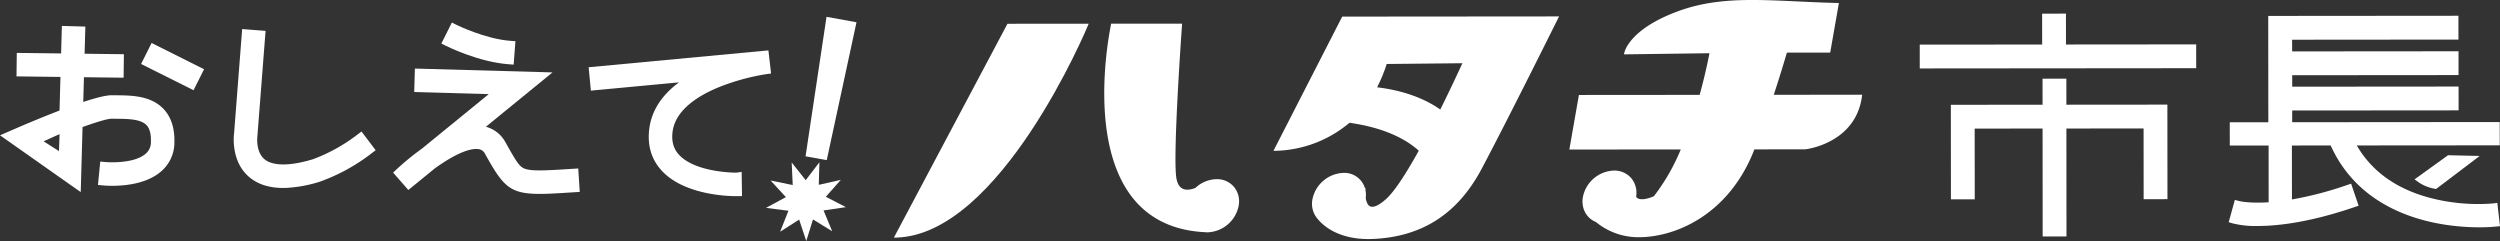 <svg id="グループ_406" data-name="グループ 406" xmlns="http://www.w3.org/2000/svg" xmlns:xlink="http://www.w3.org/1999/xlink" width="1040" height="100.261" viewBox="0 0 1040 100.261">
  <rect x="0" y="0" width="1040" height="100.261" fill="#333333" stroke="none"/>
  <defs>
    <clipPath id="clip-path">
      <rect id="長方形_1973" data-name="長方形 1973" width="1040" height="100.261" fill="#fff"/>
    </clipPath>
  </defs>
  <g id="グループ_398" data-name="グループ 398" transform="translate(0 0)" clip-path="url(#clip-path)">
    <path id="パス_8330" data-name="パス 8330" d="M838.981,65.018a17.086,17.086,0,0,0,6.823,2.761l.585.086L864.5,54.135l-13.158-.3L837.407,63.874Z" transform="translate(167.043 10.738)" fill="#fff"/>
    <path id="パス_8331" data-name="パス 8331" d="M884.7,83.312l-2.117.261A79.667,79.667,0,0,1,859.3,81.854c-15.352-3.465-26.46-11.009-33.055-22.436l59.457-.052-.007-9.686-86.339.072.024-4.873,69.212-.059-.008-9.906-69.206.059-.011-4.769,69.2-.059-.007-9.906-69.211.059-.026-4.864,69.2-.06-.007-9.906L789.4,5.534l.038,44.227-16.038.014.008,9.686,16.147-.013.02,23.6c-8.036.527-12.013-.453-12.06-.465l-2.009-.506-2.554,9.262,2.012.585a39.557,39.557,0,0,0,10.107.993h.055c7.812,0,21.071-1.353,39.869-7.756l2-.681-3.119-9.17-2,.684a147.211,147.211,0,0,1-22.616,5.889l-.019-22.443,16.137-.014c13.865,30.693,47.741,34.046,61.835,34.046,1.218,0,2.24-.024,3.136-.058,1.643-.062,2.778-.158,3.3-.209l2.158-.2Z" transform="translate(154.187 1.091)" fill="#fff"/>
    <path id="パス_8332" data-name="パス 8332" d="M726.634,17.573l-.011-12.845-9.909.006.012,12.848-50.924.043.007,9.908,115-.1-.008-9.906Z" transform="translate(132.812 0.943)" fill="#fff"/>
    <path id="パス_8333" data-name="パス 8333" d="M724.653,38.115l-.01-10.831-9.906.008.008,10.831-38.157.031.032,39.331,9.908-.006L686.5,48.054l28.25-.024.038,44.911,9.906-.01-.037-44.91,32.111-.026.025,29.423,9.908-.008-.034-39.331Z" transform="translate(134.964 5.442)" fill="#fff"/>
    <path id="パス_8334" data-name="パス 8334" d="M279.383,63.856l8.809,1.6,12.28-56.883.1-.474L288.1,5.835Z" transform="translate(55.73 1.164)" fill="#fff"/>
    <path id="パス_8335" data-name="パス 8335" d="M48.029,37.843l0,.469,0-.469-1.547-.011H46.4c-2.22,0-6.177.94-11.769,2.795l.288-10.3,16.5.2.118-9.769-16.348-.2.317-11.293-9.765-.275-.323,11.45L6.983,20.215l-.119,9.769,18.288.222-.392,13.987C16.838,47.231,9.423,50.414,8,51.028l-8,3.46L33.583,78.122l.759-27.065c8.34-2.991,11.1-3.457,12.014-3.457h.038l1.588.011c4.9.024,10.456.052,12.944,2.622,1.346,1.39,1.954,3.693,1.86,7.04a6.259,6.259,0,0,1-2.13,4.837c-5.1,4.514-16.708,3.519-16.823,3.507l-2.129-.2-.945,9.723,2.136.205c1.616.156,16.045,1.307,24.217-5.9a15.839,15.839,0,0,0,5.438-11.9c.169-6.026-1.381-10.774-4.6-14.1-5.348-5.527-13.426-5.567-19.917-5.6M24.779,54.02l-.241,7.047-6.4-4.081c.848-.368,1.889-.842,2.947-1.322,1.321-.6,2.678-1.216,3.694-1.644" transform="translate(0 1.793)" fill="#fff"/>
    <rect id="長方形_1972" data-name="長方形 1972" width="9.769" height="24.407" transform="translate(58.689 26.614) rotate(-63.41)" fill="#fff"/>
    <path id="パス_8336" data-name="パス 8336" d="M132.508,53.986A70.84,70.84,0,0,1,114.1,64.2c-9.633,2.944-16.845,2.93-20.306-.036-3.548-3.038-2.964-8.9-2.882-9.591l3.4-43.739-9.742-.758L81.213,53.428C81.059,54.6,79.919,65.1,87.392,71.547c3.561,3.074,8.358,4.631,14.259,4.631h.308q.349,0,.7-.014a55.446,55.446,0,0,0,14.347-2.634A78.311,78.311,0,0,0,138.4,61.777l1.708-1.292-5.893-7.793Z" transform="translate(16.17 2.011)" fill="#fff"/>
    <path id="パス_8337" data-name="パス 8337" d="M181.013,25.163l2.136.162.734-9.742-2.137-.162c-10.491-.79-22.266-6.585-22.385-6.645l-1.914-.956-4.378,8.73,1.914.96c.545.273,13.481,6.707,26.03,7.654" transform="translate(30.534 1.56)" fill="#fff"/>
    <path id="パス_8338" data-name="パス 8338" d="M211.21,65.472l.03.469-.055-.468c-10.654.686-17.087,1.1-20.1-.044-2.106-.8-3.327-2.651-7.23-9.595l-.774-1.373a13.174,13.174,0,0,0-8.137-6.482l27.71-22.6-57.257-1.6-.275,9.765,31.005.87L148.212,57.178a107.656,107.656,0,0,0-10.367,8.465l-1.51,1.415,6.336,7.24,10.987-8.965c7.987-5.753,14.461-8.6,18.246-8.028a3.412,3.412,0,0,1,2.668,1.952l.769,1.367c6.893,12.261,9.843,15.29,21.947,15.29q.338,0,.69,0c.619-.006,1.263-.019,1.936-.038,3.276-.095,7.282-.353,11.924-.651l2.139-.137-.629-9.751Z" transform="translate(27.196 4.742)" fill="#fff"/>
    <path id="パス_8339" data-name="パス 8339" d="M265.552,68.342h-.016c-.9,0-17.18-.108-23.879-7.542-2.209-2.449-3.063-5.5-2.611-9.328,1.124-9.525,11.366-15.526,19.761-18.883a92.167,92.167,0,0,1,19.16-5.215l2.075-.287-1.108-9.611L204.16,24.486l.912,9.727,36.675-3.439c-7.342,5.42-11.511,11.992-12.4,19.553-.789,6.7.915,12.428,5.068,17.028,9.3,10.306,27.875,10.757,31.038,10.757h.263l2.236-.031-.15-10.061Z" transform="translate(40.725 3.486)" fill="#fff"/>
    <path id="パス_8340" data-name="パス 8340" d="M290.546,70.63l6.24-7.025-9.169,2.055.261-9.392-5.7,7.467-5.834-7.364.432,9.386-9.2-1.89,6.363,6.913-8.266,4.468,9.319,1.2-3.459,8.736,7.911-5.067,2.966,8.916,2.8-8.968,8,4.925L289.6,76.321l9.3-1.371Z" transform="translate(52.995 11.224)" fill="#fff"/>
    <path id="パス_8341" data-name="パス 8341" d="M310.382,96.515l-.374.706.8-.017c43.5-.927,79.621-87.462,79.982-88.335l.267-.649-33.789.029Z" transform="translate(61.839 1.64)" fill="#fff"/>
    <path id="パス_8342" data-name="パス 8342" d="M470.254,5.772,441.667,61.583l.74.024a49.488,49.488,0,0,0,30.865-11.663c15.578,2.177,24.251,7.456,28.834,11.609-5.79,10.434-10.351,17.187-13.559,20.072-2.849,2.563-5.106,3.649-6.524,3.138-1.252-.45-1.767-2.127-1.977-3.481a10.337,10.337,0,0,0-.13-3.365l.026-.9-.223.12a8.954,8.954,0,0,0-8.933-6.352h-.008a13.682,13.682,0,0,0-12.905,10.984A9.55,9.55,0,0,0,460,89.879c2.089,2.611,8.206,8.432,21.179,8.431q1.092,0,2.251-.055c20.26-1.005,34.922-10.537,44.82-29.138C538.805,49.274,559.92,6.8,560.132,6.374l.337-.679-89.927.077Zm49.992,19.393c-1.04,2.284-4.644,10.126-9.186,19.256-8.588-6.032-18.884-8.36-26.295-9.24a61.829,61.829,0,0,0,4-9.7Z" transform="translate(88.102 1.136)" fill="#fff"/>
    <path id="パス_8343" data-name="パス 8343" d="M429.7,72.9h-.008a13.168,13.168,0,0,0-8.8,3.646c-1.571.623-3.762,1.151-5.441.235-1.223-.667-2.043-2.04-2.433-4.082-1.682-8.783,2.27-63.447,2.31-64l.037-.5-29.53.024-.113.619c-1.592,8.015-8.646,49.135,8.87,71.569,7.039,9.012,17.217,13.906,30.23,14.54a10.947,10.947,0,0,0,1.149.061,13.681,13.681,0,0,0,12.905-10.984,9.513,9.513,0,0,0-1.937-7.923A9.25,9.25,0,0,0,429.7,72.9" transform="translate(76.396 1.634)" fill="#fff"/>
    <path id="パス_8344" data-name="パス 8344" d="M634.778,21.889l18.017-.016,3.616-20.611-.545-.014C650,1.1,644.575.848,639.33.6c-19.418-.9-34.759-1.62-50.475,4.311-19.821,7.481-21.667,16.753-21.736,17.144l-.1.558,35.551-.473c-.671,3.464-2.013,9.844-4.085,17.328l-50.227.042-3.982,22.7,46.356-.038a84.761,84.761,0,0,1-11.185,19.454c-1.761.81-6.2,2.278-7.4.182a9.463,9.463,0,0,0-2.01-7.684,9.249,9.249,0,0,0-7.209-3.169h-.01a13.676,13.676,0,0,0-12.9,10.982c-.81,4.611,1.365,8.784,5.416,10.411a27.631,27.631,0,0,0,18.144,6.325c.836,0,1.7-.031,2.589-.1,15.512-1.147,35.519-11.323,45.188-36.431l21.153-.02c.211-.022,21.045-2.362,23.622-22.187l.068-.53-36.783.031c2.4-7.292,4.28-13.5,5.468-17.556" transform="translate(108.57 0)" fill="#fff"/>
  </g>
</svg>

